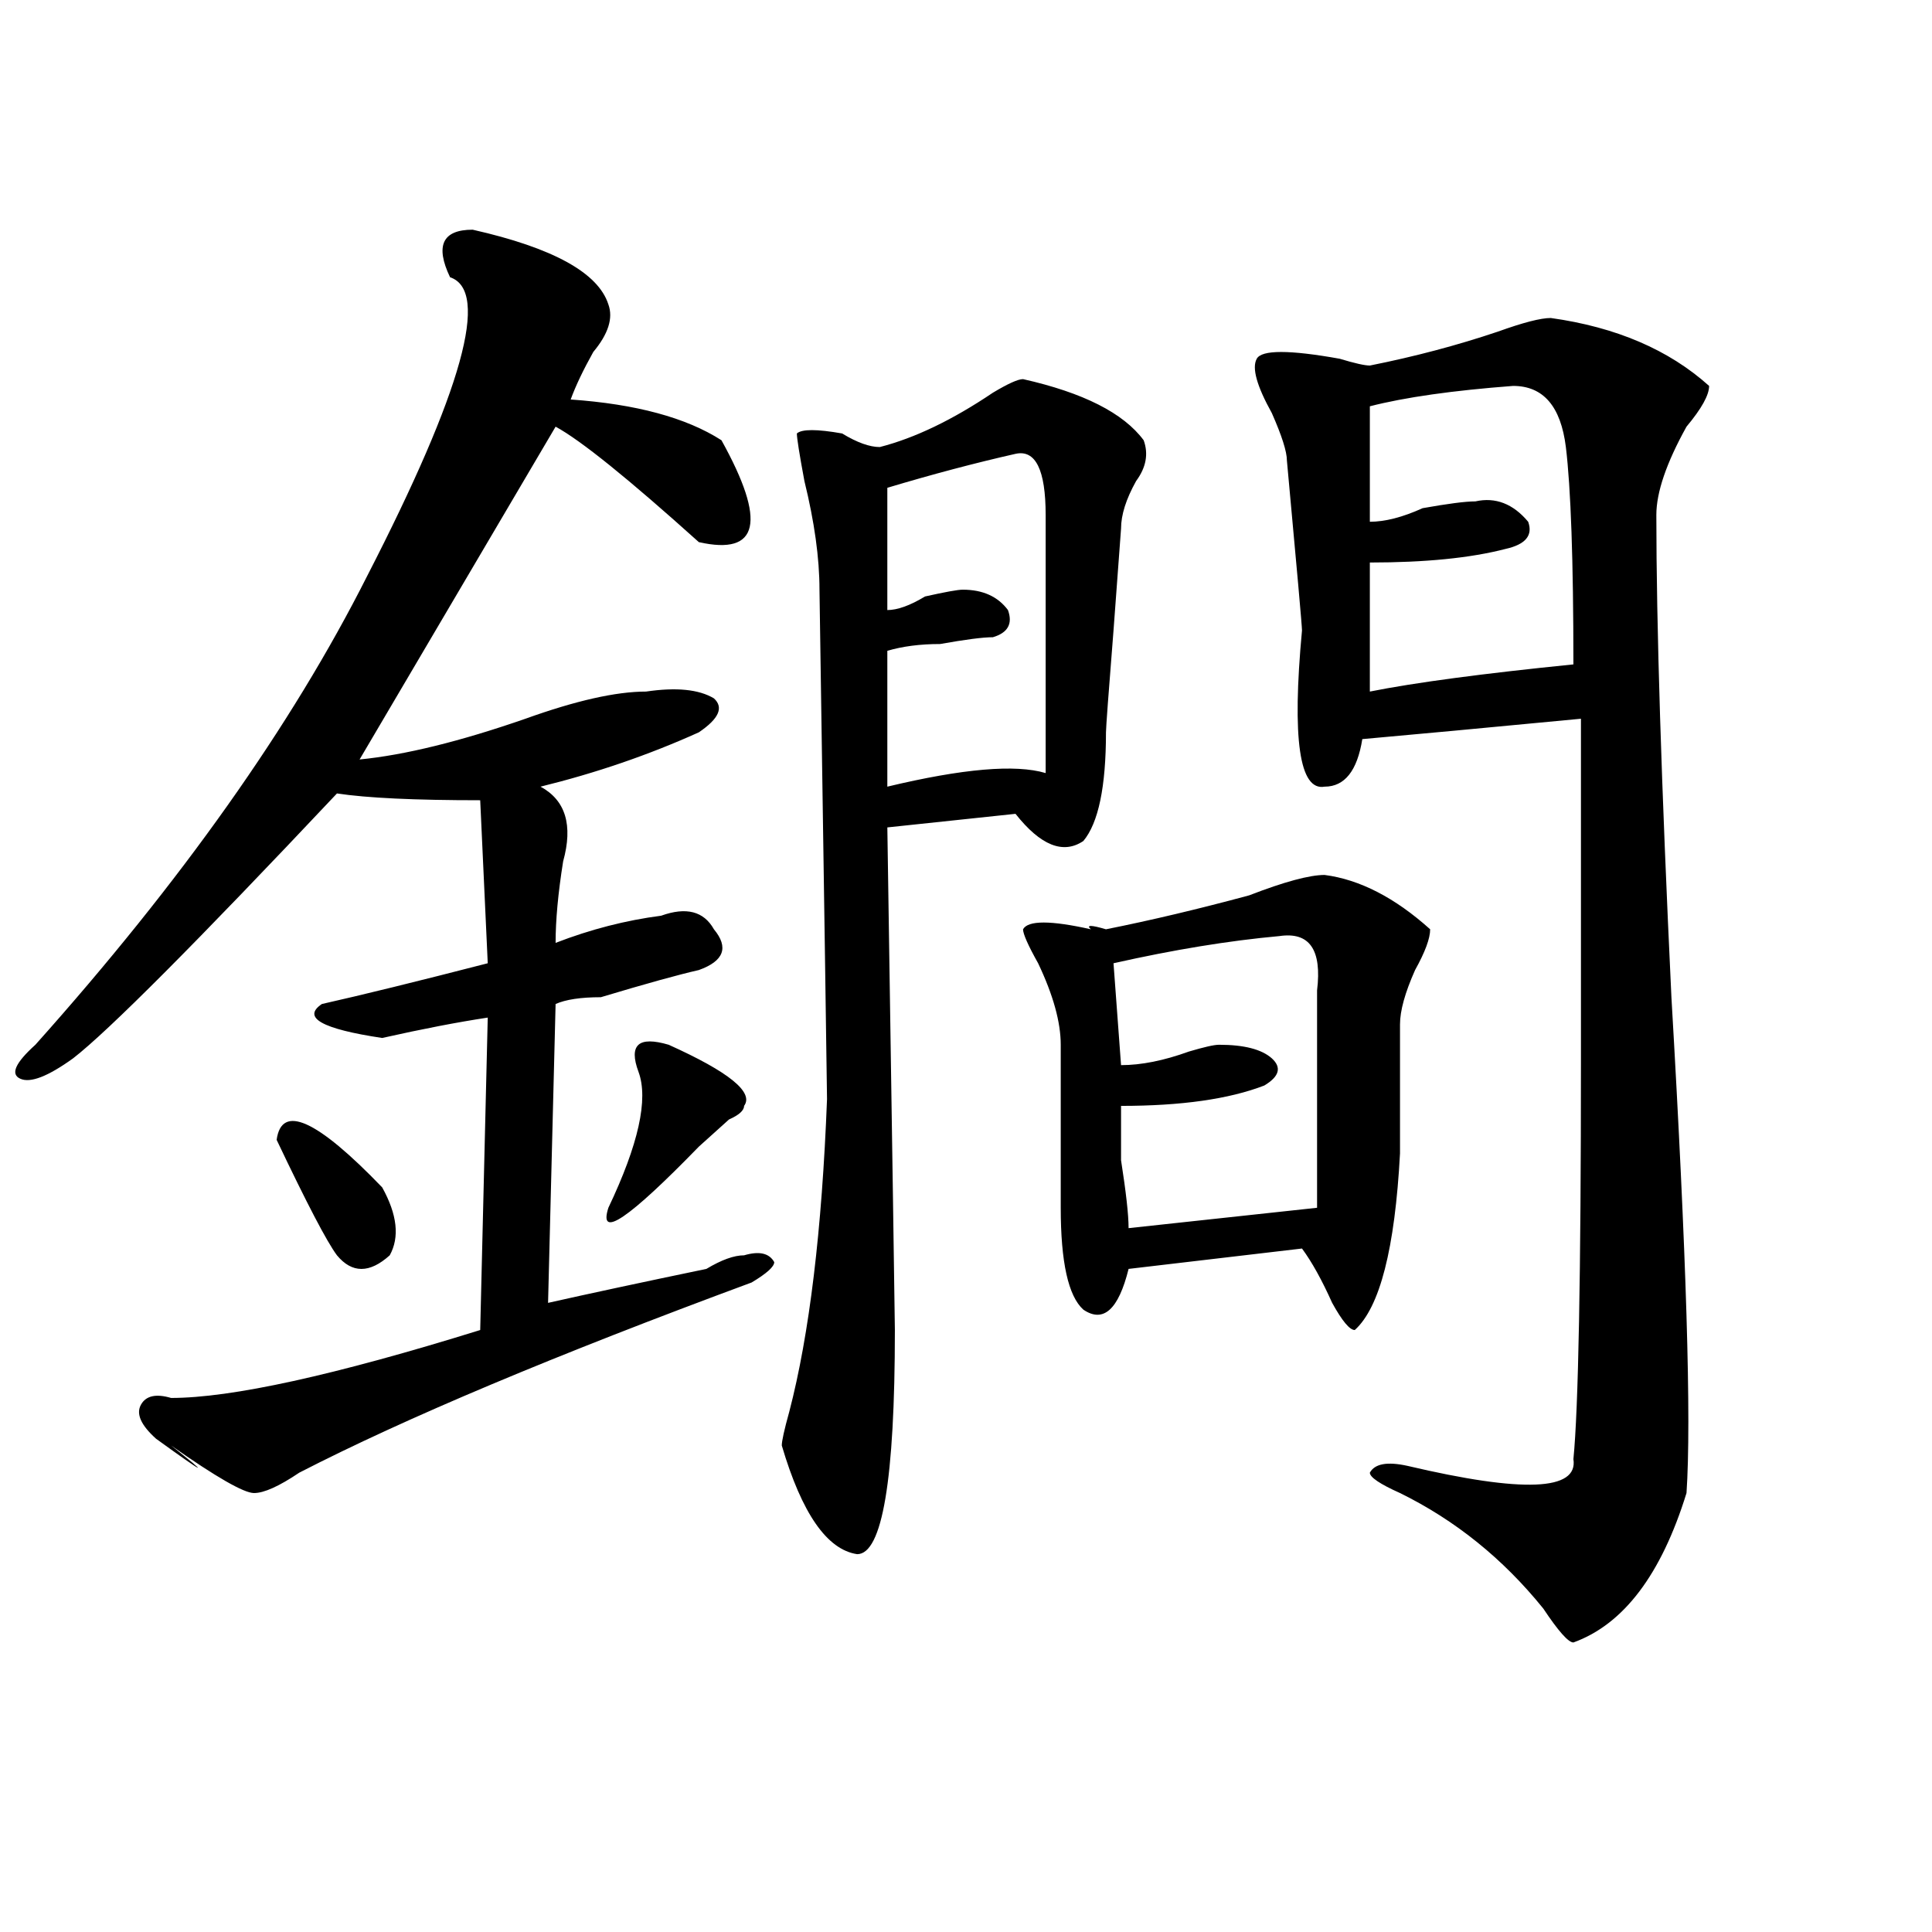 <?xml version="1.0" encoding="utf-8"?>
<!-- Generator: Adobe Illustrator 16.0.0, SVG Export Plug-In . SVG Version: 6.00 Build 0)  -->
<!DOCTYPE svg PUBLIC "-//W3C//DTD SVG 1.1//EN" "http://www.w3.org/Graphics/SVG/1.1/DTD/svg11.dtd">
<svg version="1.1" id="图层_1" xmlns="http://www.w3.org/2000/svg" xmlns:xlink="http://www.w3.org/1999/xlink" x="0px" y="0px"
	 width="1000px" height="1000px" viewBox="0 0 1000 1000" enable-background="new 0 0 1000 1000" xml:space="preserve">
<path d="M244.652,118.891c41.584,9.394,64.998,22.302,70.242,38.672c2.561,7.031,0,15.271-7.805,24.609
	c-5.244,9.394-9.146,17.578-11.707,24.609c33.779,2.362,59.815,9.394,78.047,21.094c23.414,42.188,19.512,59.766-11.707,52.734
	c-36.463-32.794-61.157-52.734-74.145-59.766L186.117,393.109c23.414-2.307,52.011-9.338,85.852-21.094
	c25.975-9.338,46.828-14.063,62.438-14.063c15.609-2.307,27.316-1.153,35.121,3.516c5.183,4.725,2.561,10.547-7.805,17.578
	c-26.036,11.756-53.353,21.094-81.949,28.125c12.987,7.031,16.89,19.94,11.707,38.672c-2.622,16.425-3.902,30.487-3.902,42.188
	c18.17-7.031,36.401-11.7,54.633-14.063c12.987-4.669,22.072-2.307,27.316,7.031c7.805,9.394,5.183,16.425-7.805,21.094
	c-10.427,2.362-27.316,7.031-50.73,14.063c-10.427,0-18.231,1.209-23.414,3.516l-3.902,154.688
	c20.792-4.669,48.108-10.547,81.949-17.578c7.805-4.669,14.268-7.031,19.512-7.031c7.805-2.307,12.987-1.153,15.609,3.516
	c0,2.362-3.902,5.878-11.707,10.547c-101.461,37.519-179.508,70.313-234.141,98.438c-10.427,7.031-18.231,10.547-23.414,10.547
	c-5.244,0-19.512-8.185-42.926-24.609c20.792,16.425,18.17,15.271-7.805-3.516c-7.805-7.031-10.427-12.854-7.805-17.578
	c2.561-4.669,7.805-5.822,15.609-3.516c31.219,0,84.51-11.7,159.996-35.156l3.902-161.719c-15.609,2.362-33.841,5.878-54.633,10.547
	c-31.219-4.669-41.646-10.547-31.219-17.578c20.792-4.669,49.389-11.7,85.852-21.094l-3.902-84.375
	c-33.841,0-58.535-1.153-74.145-3.516C101.546,488.031,55.998,533.734,37.828,547.797c-13.049,9.394-22.134,12.909-27.316,10.547
	c-5.244-2.307-2.622-8.185,7.805-17.578c75.425-84.375,132.68-165.234,171.703-242.578c49.389-96.075,63.718-147.656,42.926-154.688
	C225.141,127.13,229.043,118.891,244.652,118.891z M197.824,614.594c7.805,14.063,9.085,25.818,3.902,35.156
	c-10.427,9.394-19.512,9.394-27.316,0c-5.244-7.031-15.609-26.916-31.219-59.766C145.752,571.253,163.983,579.438,197.824,614.594z
	 M346.113,540.766c31.219,14.063,44.206,24.609,39.023,31.641c0,2.362-2.622,4.725-7.805,7.031
	c-5.244,4.725-10.427,9.394-15.609,14.063c-36.463,37.519-52.072,48.065-46.828,31.641c15.609-32.794,20.792-56.25,15.609-70.313
	c-2.622-7.031-2.622-11.7,0-14.063C333.064,538.459,338.309,538.459,346.113,540.766z M529.523,196.234
	c31.219,7.031,52.011,17.578,62.438,31.641c2.561,7.031,1.28,14.063-3.902,21.094c-5.244,9.394-7.805,17.578-7.805,24.609
	l-3.902,52.734c-2.622,32.85-3.902,50.428-3.902,52.734c0,28.125-3.902,46.912-11.707,56.25
	c-10.427,7.031-22.134,2.362-35.121-14.063l-66.34,7.031c2.561,168.75,3.902,255.487,3.902,260.156
	c0,77.344-6.524,116.016-19.512,116.016c-15.609-2.307-28.658-21.094-39.023-56.25c0-2.307,1.28-8.185,3.902-17.578
	c10.365-39.825,16.89-93.713,19.512-161.719c0-4.669-1.342-92.56-3.902-263.672c0-16.369-2.622-35.156-7.805-56.25
	c-2.622-14.063-3.902-22.247-3.902-24.609c2.561-2.308,10.365-2.308,23.414,0c7.805,4.724,14.268,7.031,19.512,7.031
	c18.17-4.669,37.682-14.063,58.535-28.125C521.719,198.597,526.901,196.234,529.523,196.234z M525.621,234.906
	c-20.854,4.724-42.926,10.547-66.34,17.578v63.281c5.183,0,11.707-2.307,19.512-7.031c10.365-2.307,16.89-3.516,19.512-3.516
	c10.365,0,18.17,3.516,23.414,10.547c2.561,7.031,0,11.756-7.805,14.063c-5.244,0-14.329,1.209-27.316,3.516
	c-10.427,0-19.512,1.209-27.316,3.516v70.313c39.023-9.338,66.34-11.7,81.949-7.031c0-56.25,0-100.744,0-133.594
	C541.23,243.146,535.986,232.599,525.621,234.906z M685.617,452.875c18.17,2.362,36.401,11.756,54.633,28.125
	c0,4.725-2.622,11.756-7.805,21.094c-5.244,11.756-7.805,21.094-7.805,28.125c0,21.094,0,43.396,0,66.797
	c-2.622,49.219-10.427,79.706-23.414,91.406c-2.622,0-6.524-4.669-11.707-14.063c-5.244-11.7-10.427-21.094-15.609-28.125
	l-89.754,10.547c-5.244,21.094-13.049,28.125-23.414,21.094c-7.805-7.031-11.707-24.609-11.707-52.734c0-25.763,0-53.888,0-84.375
	c0-11.7-3.902-25.763-11.707-42.188c-5.244-9.338-7.805-15.216-7.805-17.578c2.561-4.669,14.268-4.669,35.121,0
	c-2.622-2.307,0-2.307,7.805,0c23.414-4.669,48.108-10.547,74.145-17.578C664.764,456.391,677.813,452.875,685.617,452.875z
	 M662.203,484.516c-26.036,2.362-54.633,7.031-85.852,14.063l3.902,52.734c10.365,0,22.072-2.307,35.121-7.031
	c7.805-2.307,12.987-3.516,15.609-3.516c12.987,0,22.072,2.362,27.316,7.031c5.183,4.725,3.902,9.394-3.902,14.063
	c-18.231,7.031-42.926,10.547-74.145,10.547c0,4.725,0,14.063,0,28.125c2.561,16.425,3.902,28.125,3.902,35.156l97.559-10.547
	v-112.5C684.275,491.547,677.813,482.209,662.203,484.516z M802.688,164.594c33.779,4.724,61.096,16.425,81.949,35.156
	c0,4.724-3.902,11.755-11.707,21.094c-10.427,18.786-15.609,34.003-15.609,45.703c0,56.25,2.561,139.472,7.805,249.609
	c7.805,133.594,10.365,219.178,7.805,256.641c-13.049,42.188-32.561,67.95-58.535,77.344c-2.622,0-7.805-5.878-15.609-17.578
	c-20.854-25.818-45.548-45.703-74.145-59.766c-10.427-4.669-15.609-8.185-15.609-10.547c2.561-4.669,9.085-5.822,19.512-3.516
	c59.815,14.063,88.412,12.909,85.852-3.516c2.561-25.763,3.902-94.922,3.902-207.422c0-70.313,0-128.869,0-175.781
	c-49.45,4.725-87.193,8.24-113.168,10.547c-2.622,16.425-9.146,24.609-19.512,24.609c-13.049,2.362-16.951-24.609-11.707-80.859
	c0-2.307-2.622-31.641-7.805-87.891c0-4.669-2.622-12.854-7.805-24.609c-7.805-14.063-10.427-23.401-7.805-28.125
	c2.561-4.669,16.89-4.669,42.926,0c7.805,2.362,12.987,3.516,15.609,3.516c23.414-4.669,45.486-10.547,66.34-17.578
	C788.358,166.956,797.443,164.594,802.688,164.594z M783.176,199.75c-31.219,2.362-55.975,5.878-74.145,10.547v59.766
	c7.805,0,16.89-2.307,27.316-7.031c12.987-2.308,22.072-3.516,27.316-3.516c10.365-2.308,19.512,1.208,27.316,10.547
	c2.561,7.031-1.342,11.756-11.707,14.063c-18.231,4.725-41.646,7.031-70.242,7.031v66.797c23.414-4.669,58.535-9.338,105.363-14.063
	c0-53.888-1.342-91.406-3.902-112.5C807.87,210.297,798.785,199.75,783.176,199.75z"/>
</svg>

